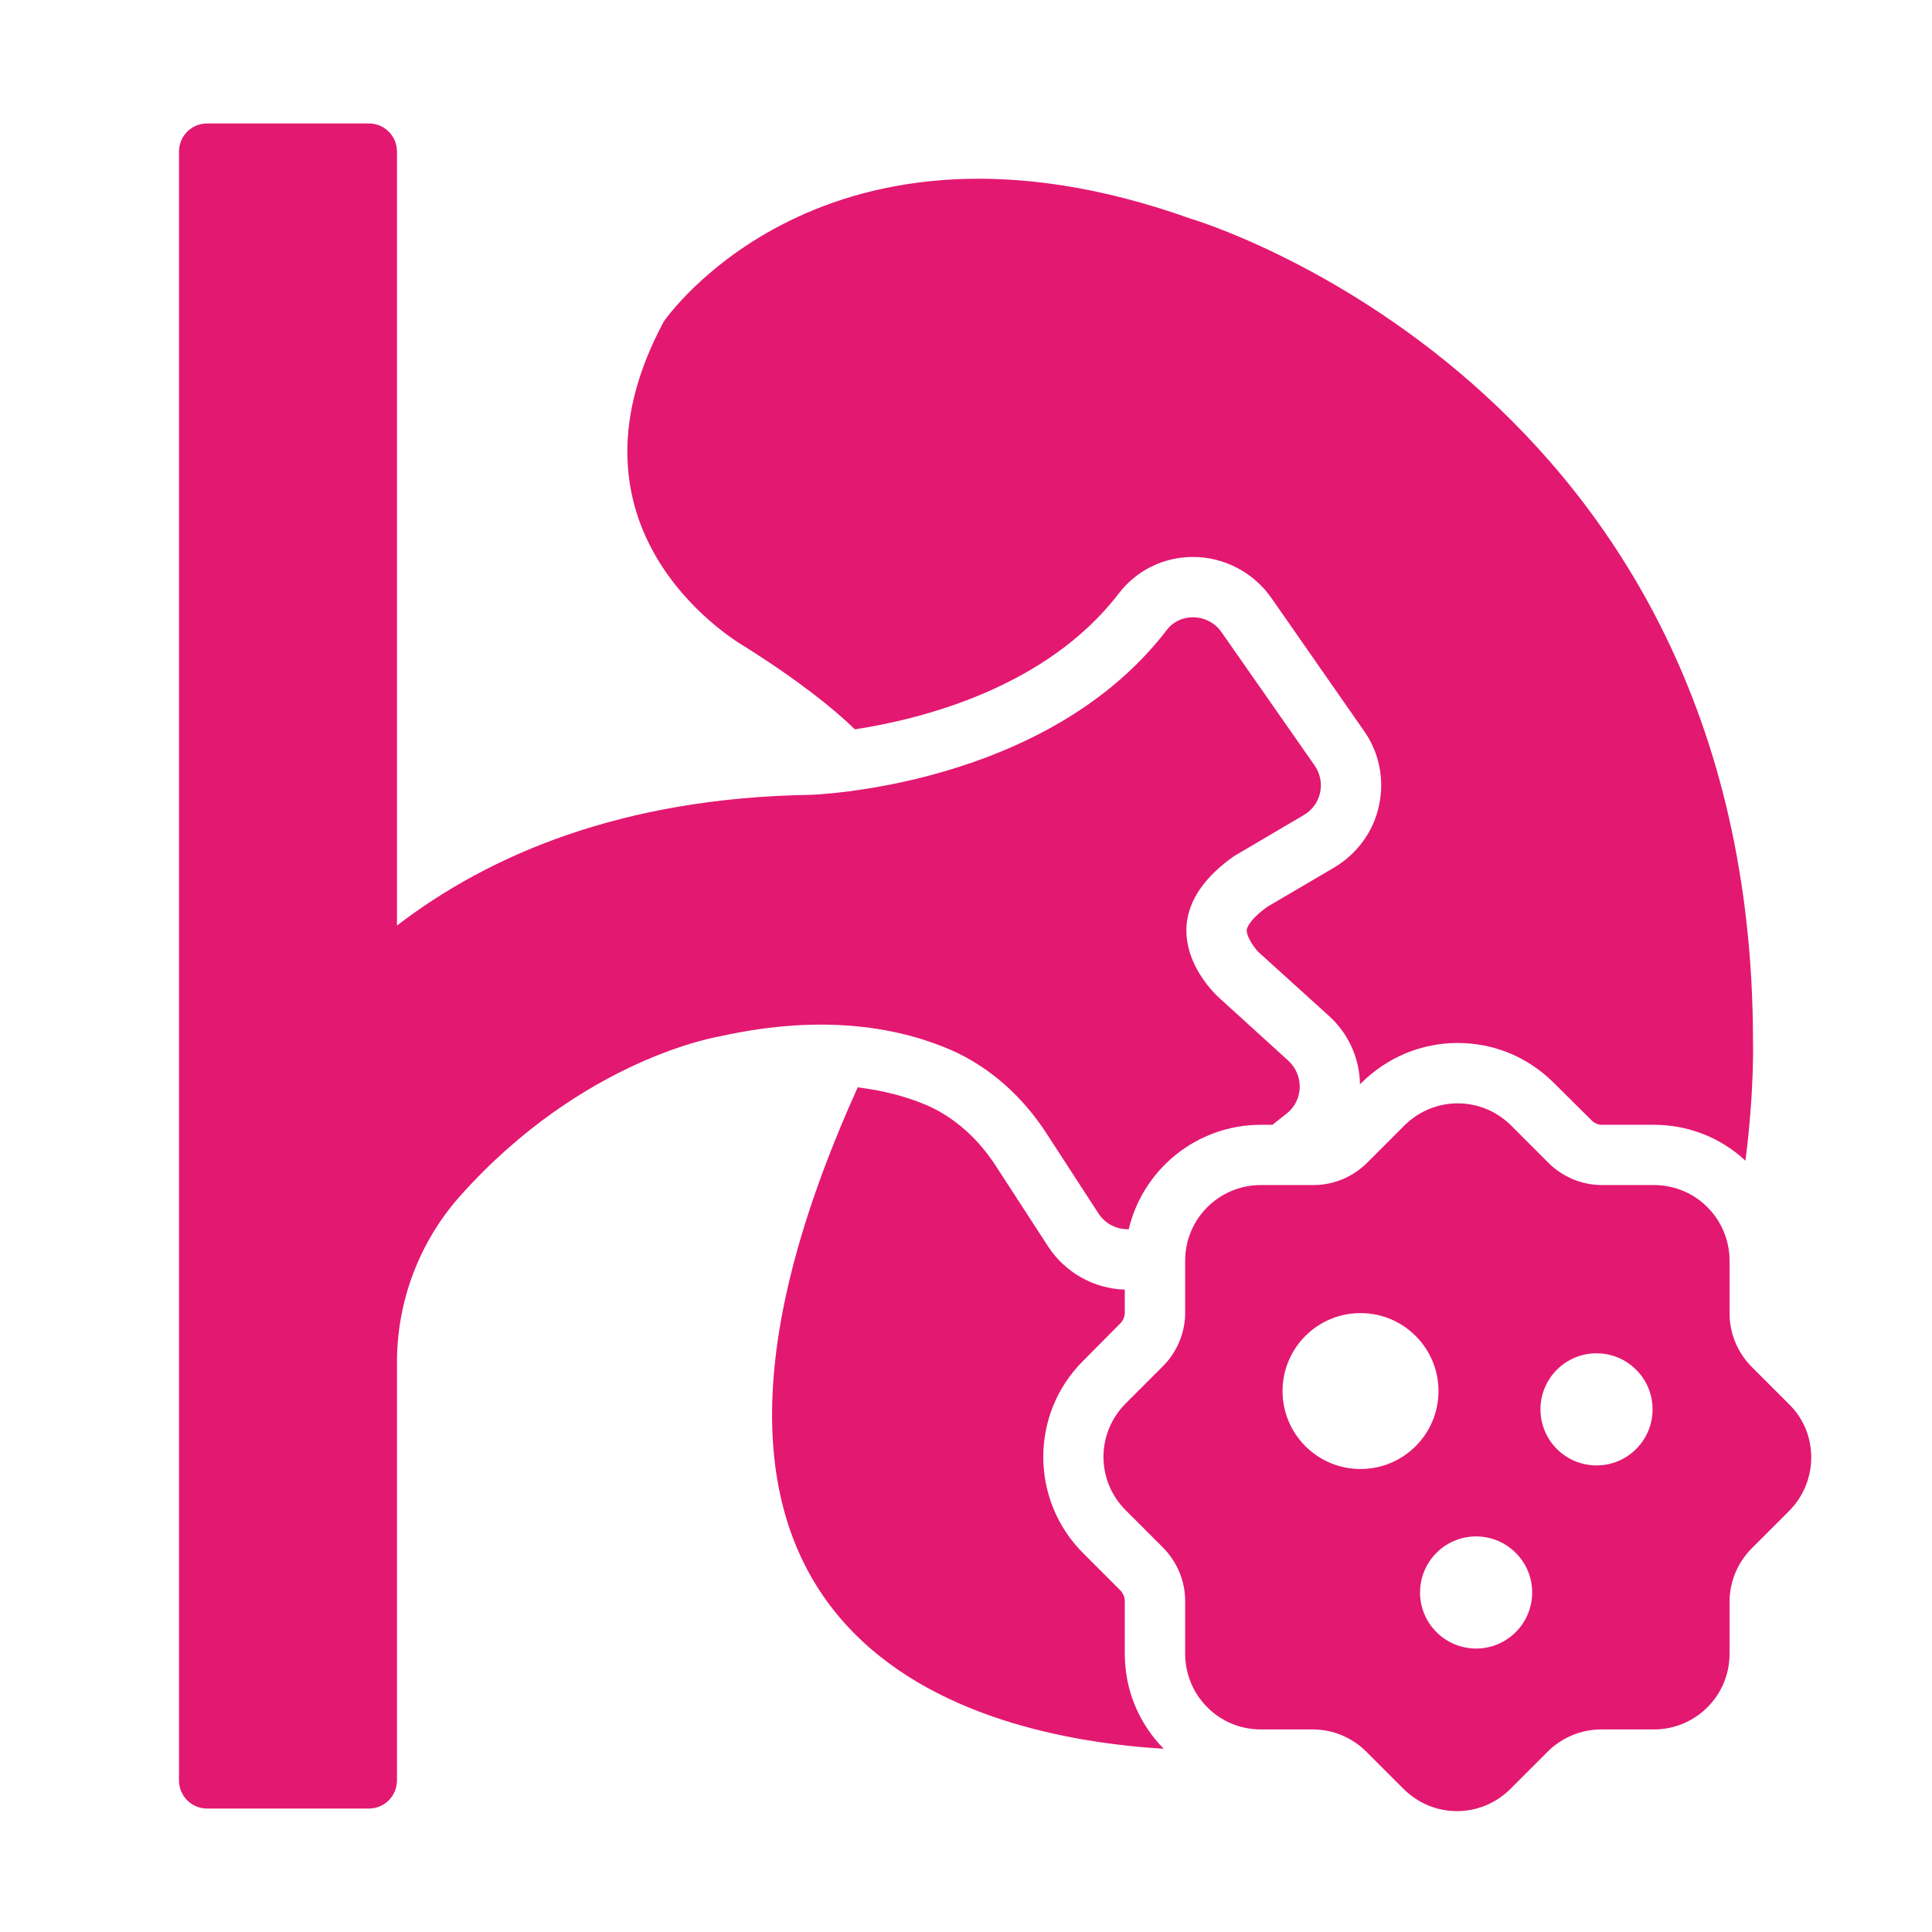 <svg width="64" height="64" viewBox="0 0 64 64" fill="none" xmlns="http://www.w3.org/2000/svg">
<path d="M37.26 54.78C37.26 56 37.74 57.11 38.55 57.93C32.31 57.55 20.08 54.57 28.36 36.14C28.38 36.1 28.39 36.06 28.41 36.02C29.24 36.12 30.02 36.32 30.72 36.62C31.6 37.01 32.38 37.69 32.98 38.61L34.72 41.29C35.28 42.15 36.23 42.69 37.26 42.72V43.49C37.26 43.62 37.2 43.75 37.11 43.84L35.88 45.08C34.12 46.83 34.12 49.69 35.88 51.45L37.11 52.68C37.2 52.77 37.26 52.91 37.26 53.03V54.78Z" fill="#E31871"/>
<path d="M57.82 38.45C57.02 37.7 55.95 37.26 54.78 37.26H53.06C52.93 37.26 52.8 37.2 52.71 37.1L51.47 35.87C50.62 35.02 49.49 34.55 48.29 34.55C47.09 34.55 45.96 35.02 45.1 35.87L45.05 35.92C45.04 35.06 44.67 34.24 44.03 33.66L41.69 31.54C41.61 31.47 41.29 31.06 41.3 30.81C41.31 30.66 41.52 30.37 41.98 30.04L44.21 28.73C44.96 28.28 45.5 27.54 45.68 26.69C45.87 25.83 45.69 24.93 45.19 24.22L42.11 19.8C41.52 18.96 40.55 18.45 39.52 18.45C38.55 18.45 37.65 18.89 37.06 19.66C34.67 22.78 30.54 23.82 28.32 24.16C27.64 23.5 26.51 22.58 24.69 21.43C24.69 21.43 18.15 17.78 21.99 10.65C21.99 10.65 27.27 2.89 39.46 7.25C39.46 7.25 58.07 12.71 58.07 34.5C58.07 34.5 58.12 36.09 57.82 38.45Z" fill="#E31871"/>
<path d="M43.19 27L40.88 28.36C37.66 30.63 40.36 33.03 40.36 33.03L42.68 35.14C43.2 35.62 43.18 36.45 42.62 36.89L42.15 37.26H41.77C39.64 37.26 37.86 38.74 37.39 40.72C37 40.73 36.62 40.55 36.39 40.2L34.65 37.52C33.88 36.34 32.81 35.36 31.52 34.79C29.87 34.07 27.35 33.55 23.85 34.33C23.85 34.33 19.33 35.04 15.24 39.62C13.89 41.14 13.15 43.1 13.15 45.13V58.98C13.15 59.49 12.74 59.91 12.22 59.91H6.86C6.34 59.91 5.93 59.49 5.93 58.98V5.02C5.93 4.51 6.34 4.09 6.86 4.09H12.22C12.74 4.09 13.15 4.51 13.15 5.02V30.66C16.2 28.32 20.59 26.43 26.84 26.33C26.84 26.33 34.64 26.11 38.65 20.87C39.11 20.27 40.04 20.32 40.47 20.95L43.55 25.36C43.93 25.91 43.77 26.66 43.19 27Z" fill="#E31871"/>
<path d="M59.262 46.514L58.032 45.284C57.565 44.817 57.294 44.177 57.294 43.513V41.766C57.294 40.388 56.187 39.256 54.784 39.256H53.062C52.398 39.256 51.758 38.985 51.291 38.518L50.061 37.288C49.077 36.304 47.502 36.304 46.518 37.288L45.288 38.518C44.821 38.985 44.181 39.256 43.517 39.256H41.77C40.392 39.256 39.26 40.363 39.26 41.766V43.488C39.26 44.152 38.989 44.792 38.522 45.259L37.292 46.489C36.308 47.473 36.308 49.048 37.292 50.032L38.522 51.262C38.989 51.729 39.26 52.369 39.26 53.033V54.78C39.26 56.158 40.367 57.29 41.77 57.29H43.492C44.156 57.29 44.796 57.561 45.263 58.028L46.493 59.258C47.477 60.242 49.052 60.242 50.036 59.258L51.266 58.028C51.733 57.561 52.373 57.29 53.037 57.29H54.784C56.162 57.29 57.294 56.183 57.294 54.78V53.058C57.294 52.394 57.565 51.754 58.032 51.287L59.262 50.057C60.246 49.073 60.246 47.474 59.262 46.514ZM45.069 48.663C43.643 48.663 42.486 47.507 42.486 46.081C42.486 44.655 43.643 43.497 45.069 43.498C46.495 43.498 47.652 44.655 47.652 46.081C47.652 47.507 46.495 48.663 45.069 48.663ZM48.898 54.61C47.873 54.61 47.041 53.779 47.041 52.753C47.041 51.727 47.872 50.896 48.898 50.896C49.924 50.896 50.755 51.728 50.755 52.753C50.755 53.778 49.924 54.61 48.898 54.61ZM52.887 48.544C51.862 48.544 51.03 47.713 51.03 46.687C51.03 45.661 51.861 44.83 52.887 44.83C53.913 44.83 54.744 45.662 54.744 46.687C54.744 47.712 53.913 48.544 52.887 48.544Z" fill="#E31871"/>
</svg>
